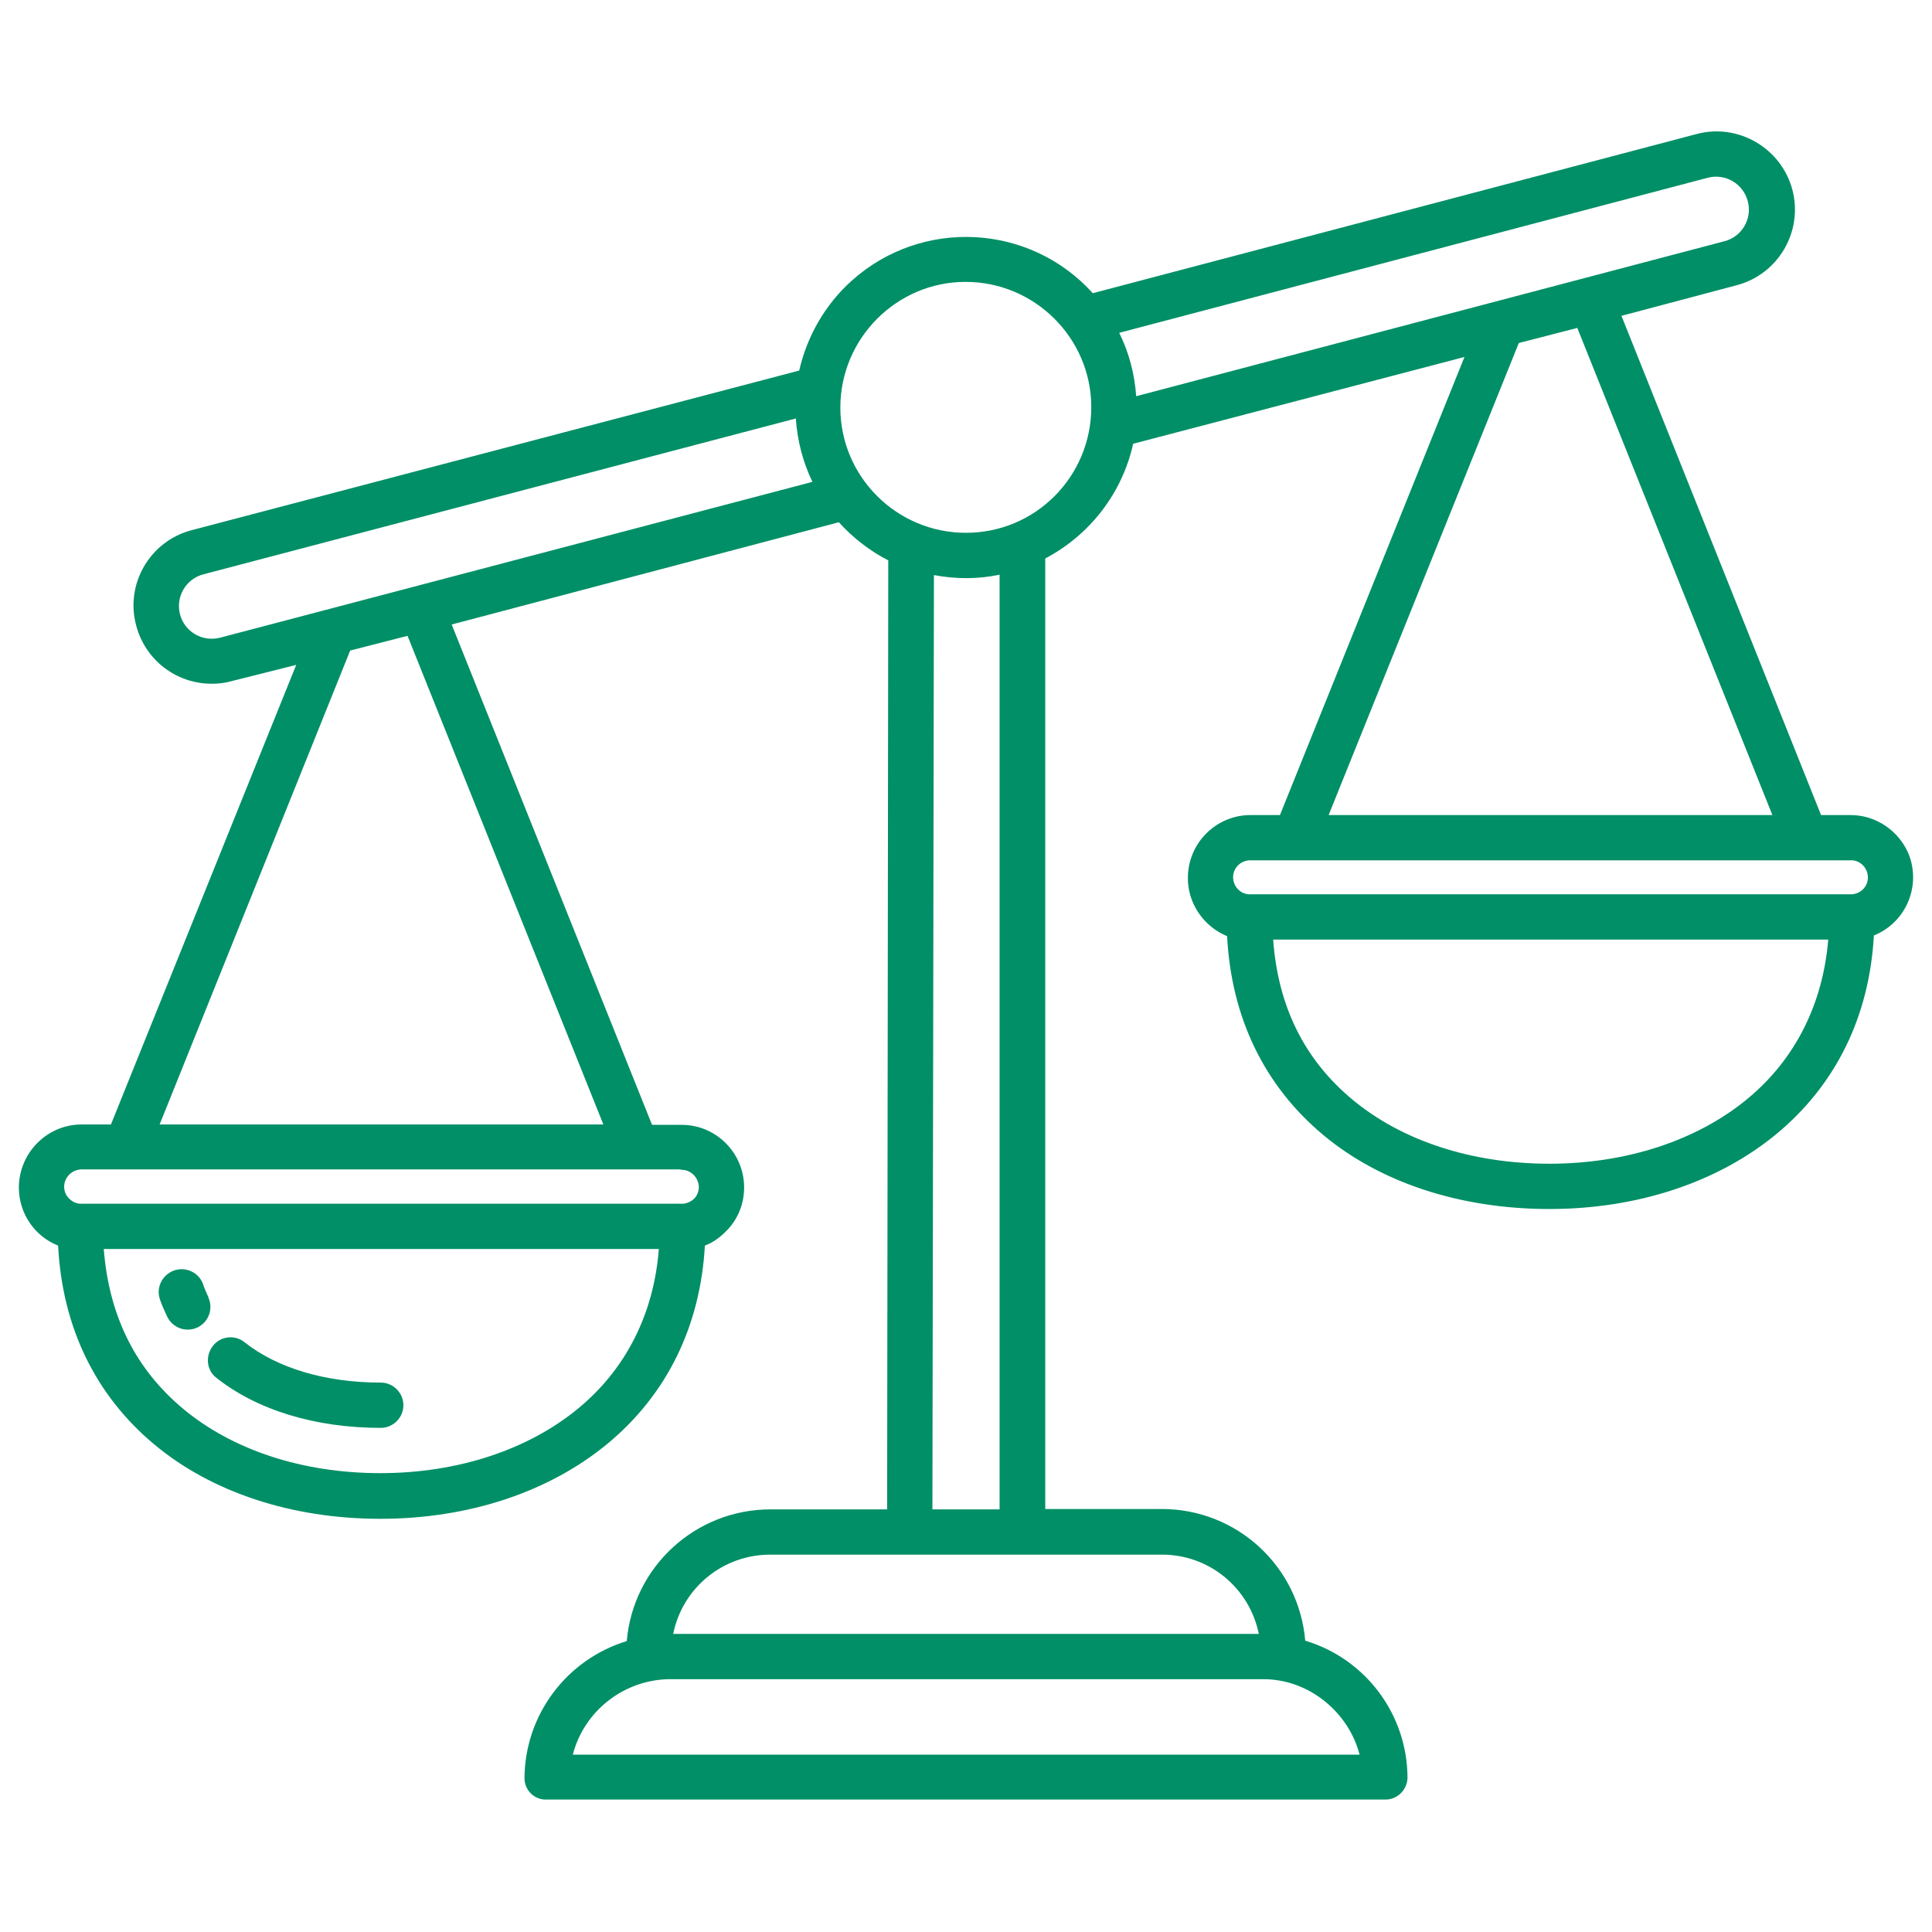 <?xml version="1.0" encoding="utf-8"?>
<!-- Generator: Adobe Illustrator 25.2.3, SVG Export Plug-In . SVG Version: 6.00 Build 0)  -->
<svg version="1.1" id="Layer_1" xmlns="http://www.w3.org/2000/svg" xmlns:xlink="http://www.w3.org/1999/xlink" x="0px" y="0px"
	 viewBox="0 0 512 512" style="enable-background:new 0 0 512 512;" xml:space="preserve">
<style type="text/css">
	.st0{fill:#008F66;}
</style>
<path class="st0" d="M490.2,216h-7.6L429.7,83.7l30.5-8.1c11.1-2.9,17.7-14.3,14.8-25.3s-14.3-17.7-25.3-14.8L289.6,77.7
	c-16.7-18.5-45.3-20-63.9-3.3c-7,6.3-11.8,14.6-13.9,23.8L50.8,140.5c-11.1,2.9-17.7,14.3-14.7,25.3c2.4,9.1,10.6,15.4,20,15.4
	c1.8,0,3.6-0.2,5.3-0.7l17.1-4.3L29.4,298h-7.6c-9.2-0.1-16.7,7.4-16.8,16.6c0,0,0,0.1,0,0.1c0,6.8,4.1,12.9,10.4,15.4
	c1.1,21.6,9.9,39.7,25.5,52.7c15.2,12.7,36.5,19.7,59.9,19.7c23.4,0,44.7-7.1,60.2-19.9c15.8-13.1,24.6-31.2,25.8-52.5
	c2.1-0.8,3.9-2.1,5.5-3.7c3.2-3.1,4.9-7.3,4.9-11.7c0-9.2-7.5-16.7-16.7-16.6c0,0,0,0-0.1,0h-7.6l-53.1-132.6l102.6-27.1
	c3.7,4.1,8.2,7.6,13.1,10.1L235.1,400h-30.9c-19.9,0-36.4,15.2-38.1,34.9c-16,4.9-27,19.6-27.1,36.3c0,1.6,0.6,3,1.7,4.1
	c1.1,1.1,2.7,1.7,4.3,1.6h222c3.2,0.1,5.9-2.5,6-5.7c0-0.1,0-0.1,0-0.2c-0.1-16.7-11.1-31.4-27.1-36.2c-1.7-19.8-18.2-34.9-38-34.9
	h-30.9l0-251.9c11.8-6.2,20.4-17.3,23.3-30.4l87.8-23L339.2,216h-7.6c-9.2-0.1-16.7,7.3-16.8,16.5c-0.1,6.8,4.1,13,10.4,15.6
	c1.1,21.6,9.9,39.7,25.5,52.7c15.2,12.7,36.5,19.6,59.9,19.6c23.4,0,44.7-7.1,60.2-19.9c15.8-13.1,24.6-31.2,25.8-52.6
	c8.5-3.4,12.6-13.1,9.2-21.6C503.2,220.1,497,215.9,490.2,216z M153.3,373.2c-13.3,11-32,17.2-52.5,17.2c-20.6,0-39.1-6.1-52.2-17
	C36.1,363,28.9,349,27.5,331h147.1C173.3,348,166,362.7,153.3,373.2z M180.4,310L180.4,310c2.6-0.1,4.7,2,4.8,4.5c0,0,0,0.1,0,0.1
	c0,1.2-0.5,2.4-1.4,3.2c-0.9,0.8-2.2,1.3-3.4,1.2H21.8c-1.3,0.1-2.5-0.4-3.4-1.3c-0.9-0.8-1.4-2-1.4-3.2c0-2.5,2.1-4.6,4.7-4.6
	c0.1,0,0.1,0,0.2,0H180.4z M159.9,298H42.3l50.5-125.6l15.2-3.9L159.9,298z M58.3,169c-4.7,1.2-9.4-1.6-10.6-6.2
	c-1.2-4.7,1.6-9.4,6.2-10.6l157-41.3c0.4,5.9,1.9,11.6,4.4,16.8L58.3,169z M334.8,445c12.3,0,22.7,9,25.5,20H151.8
	c3-11.6,13.5-19.8,25.5-20H334.8z M307.7,412h0.1c12.5-0.1,23.3,8.7,25.8,21H178.4c2.5-12.3,13.3-21.1,25.9-21H307.7z M247.1,400
	l0.4-247.6c5.8,1.1,11.7,1.1,17.4-0.1V400H247.1z M256,141.2c-18.4,0-33.3-14.9-33.3-33.2s14.9-33.3,33.2-33.3s33.3,14.9,33.3,33.2
	c0,0,0,0,0,0C289.2,126.3,274.4,141.2,256,141.2z M301.1,105c-0.4-5.8-1.9-11.6-4.5-16.8l156-41.1c4.7-1.2,9.4,1.6,10.6,6.3
	c1.2,4.6-1.6,9.3-6.1,10.5L301.1,105z M402.5,90.9l15.5-4L469.7,216H352.1L402.5,90.9z M463.1,291.2c-13.3,11-32,17.2-52.5,17.2
	c-20.6,0-39.1-6.1-52.2-17c-12.5-10.4-19.7-24.4-21-42.4h147.1C483.1,266,475.8,280.7,463.1,291.2z M490.2,237H331.6
	c-2.5,0.2-4.6-1.7-4.8-4.2c-0.2-2.5,1.7-4.6,4.2-4.8c0.2,0,0.4,0,0.6,0h158.6c2.5-0.2,4.6,1.7,4.8,4.2c0.2,2.5-1.7,4.6-4.2,4.8
	C490.6,237,490.4,237,490.2,237L490.2,237z"/>
<path class="st0" d="M57.3,365.1c10.8,8.6,26.3,13.3,43.6,13.3c3.3,0,6-2.7,6-6s-2.7-6-6-6c-14.6,0-27.4-3.8-36.1-10.7
	c-2.6-2.1-6.4-1.6-8.4,1S54.7,363.1,57.3,365.1z"/>
<path class="st0" d="M42.4,344.4c0.5,1.5,1.2,3,1.9,4.5c1.4,3,5,4.3,8,2.9c3-1.4,4.3-5,2.9-8c0,0,0-0.1,0-0.1
	c-0.5-1.1-1-2.2-1.4-3.4c-1.1-3.1-4.6-4.7-7.7-3.6C42.9,337.9,41.3,341.3,42.4,344.4z"/>
</svg>
